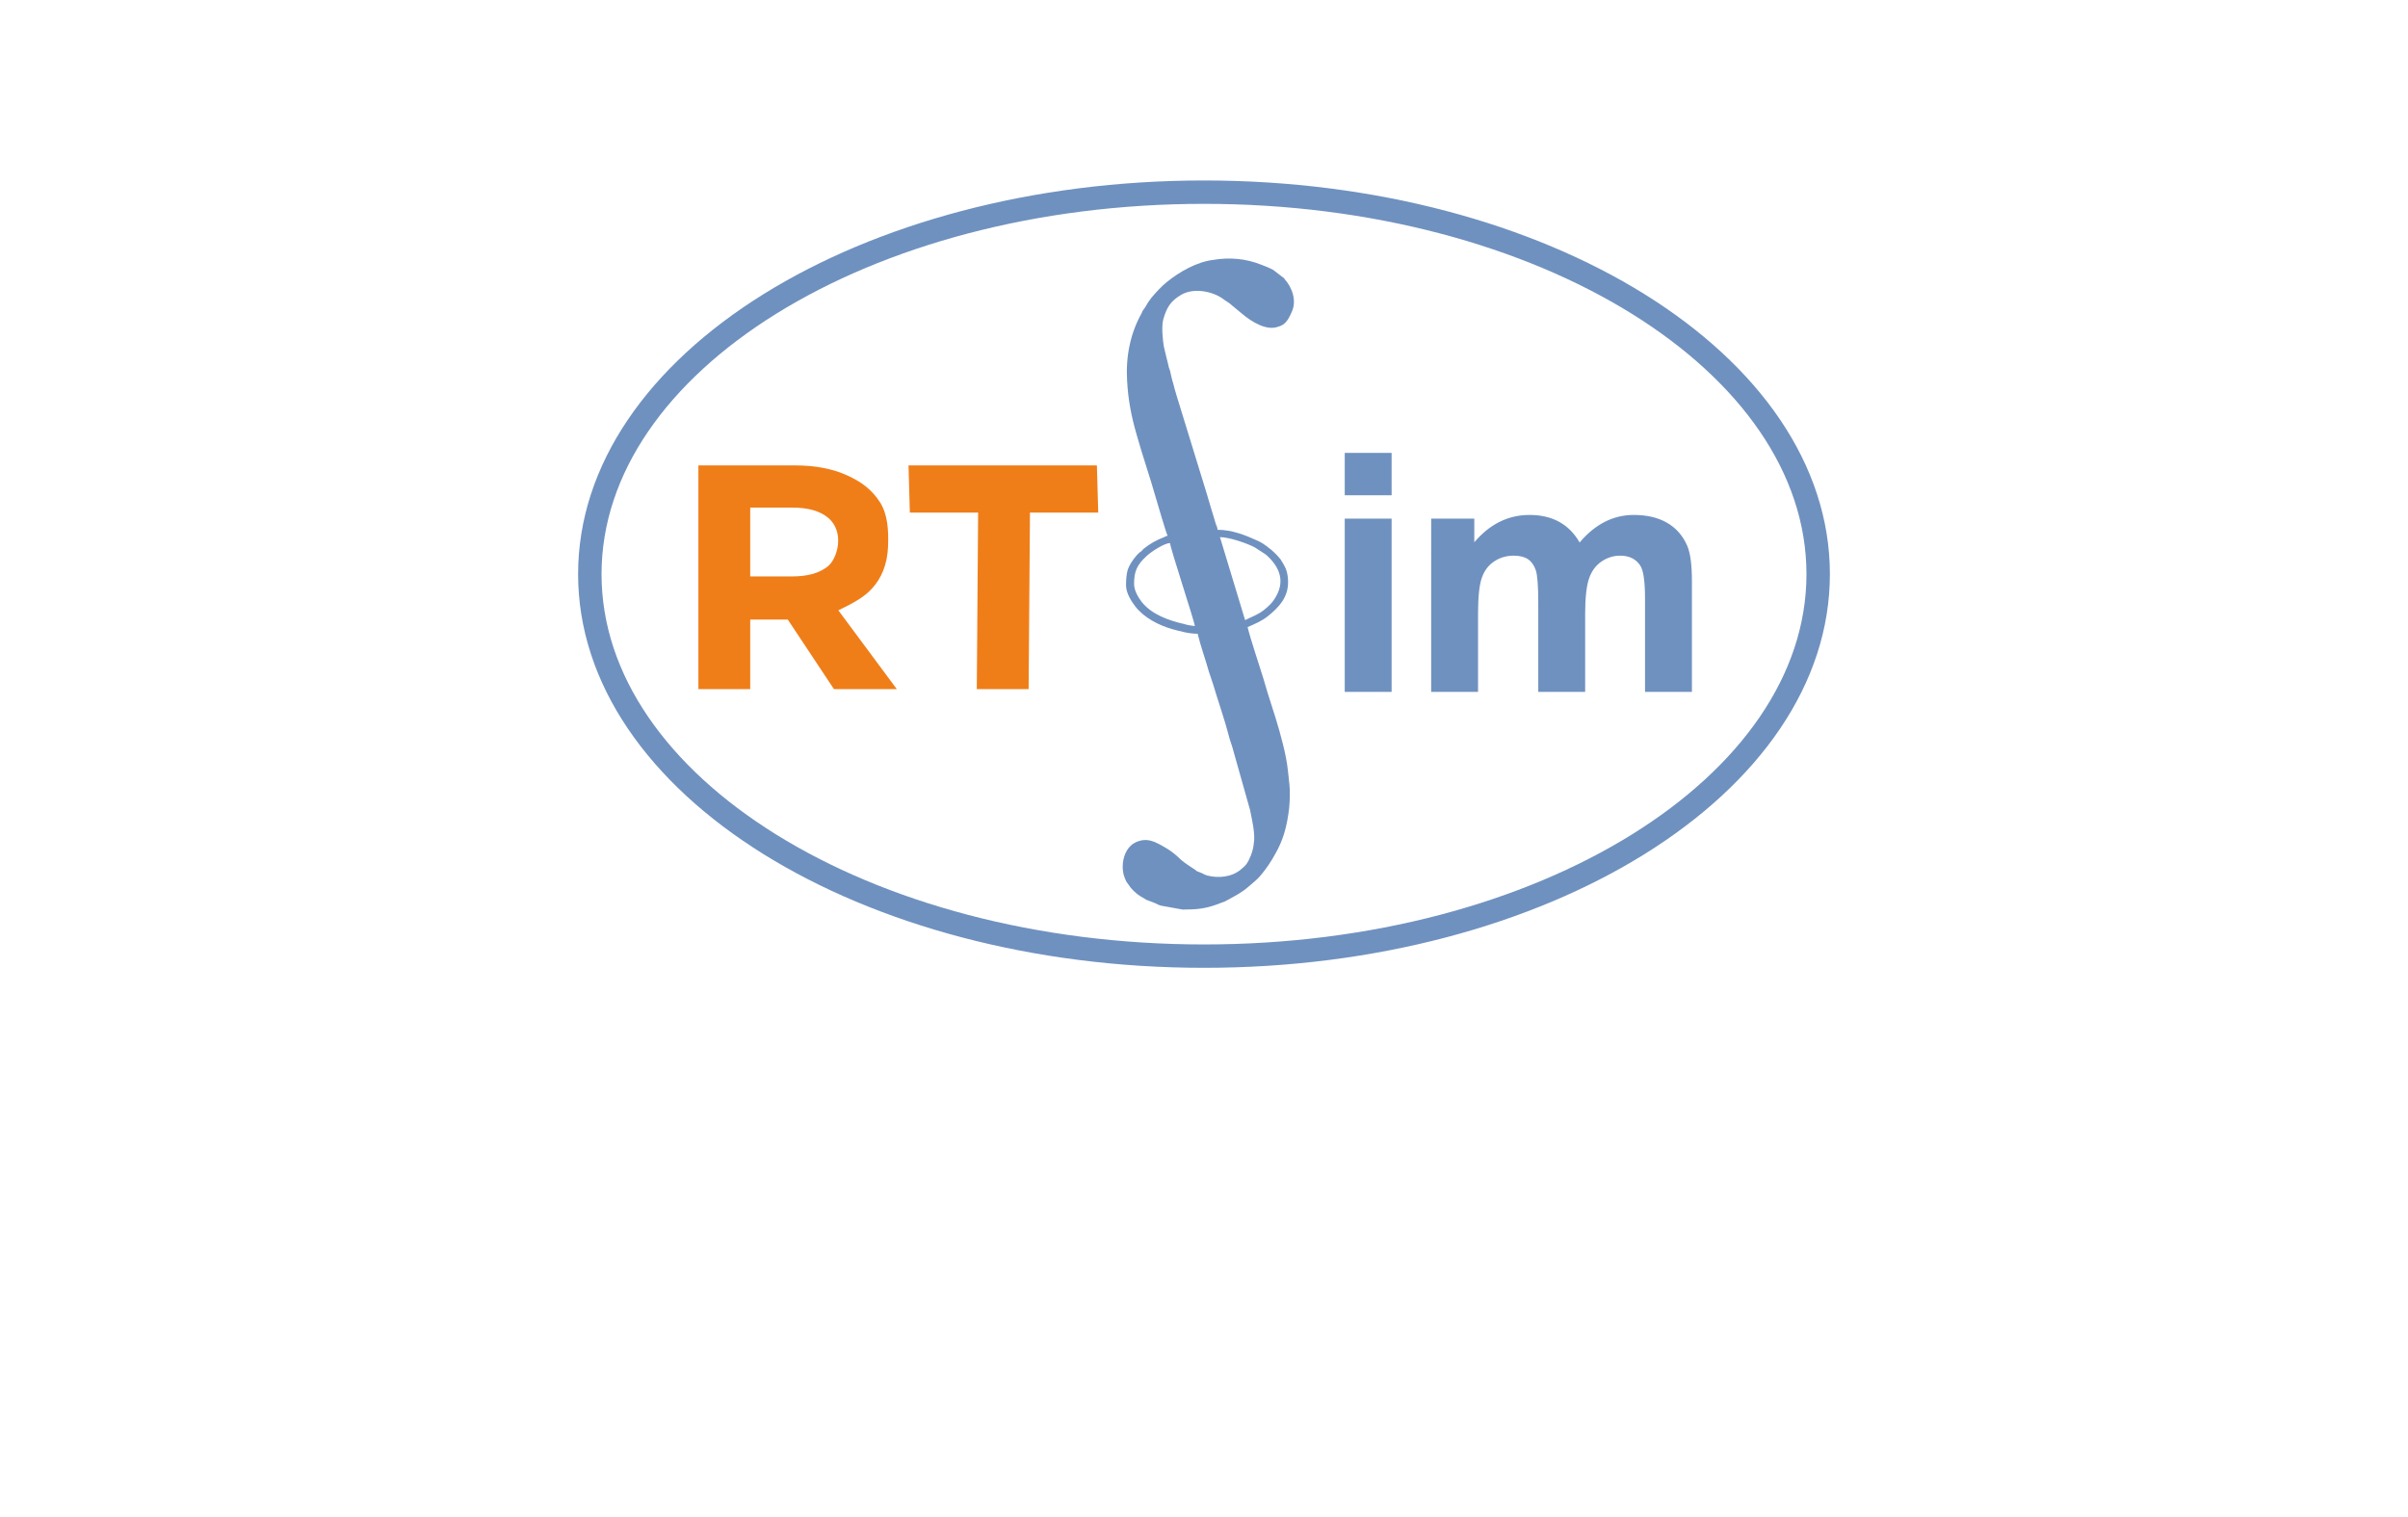 <?xml version="1.0" encoding="UTF-8"?> <svg xmlns="http://www.w3.org/2000/svg" viewBox="0 0 1379.25 868.74" data-guides="{&quot;vertical&quot;:[],&quot;horizontal&quot;:[]}"><defs></defs><path fill="rgb(111, 145, 191)" stroke="none" fill-opacity="1" stroke-width="1" stroke-opacity="1" clip-rule="evenodd" color="rgb(51, 51, 51)" text-rendering="geometricprecision" class="fil0" id="tSvg8f384c3aa3" title="Path 1" d="M689.625 103.37C788.03 103.37 877.239 128.252 941.912 168.475C1007.532 209.289 1048.12 265.979 1048.12 328.867C1048.12 391.755 1007.532 448.445 941.912 489.259C877.239 529.482 788.03 554.364 689.625 554.364C591.215 554.364 502.01 529.482 437.338 489.259C371.719 448.445 331.13 391.755 331.13 328.867C331.13 265.979 371.719 209.289 437.338 168.475C502.01 128.252 591.215 103.37 689.625 103.37C689.625 103.37 689.625 103.37 689.625 103.37ZM934.837 179.828C872.192 140.867 785.504 116.764 689.625 116.764C593.746 116.764 507.053 140.867 444.412 179.828C382.708 218.208 344.547 270.916 344.547 328.867C344.547 386.818 382.708 439.526 444.412 477.906C507.058 516.867 593.746 540.971 689.625 540.971C785.504 540.971 872.192 516.867 934.837 477.906C996.537 439.526 1034.703 386.818 1034.703 328.867C1034.703 270.916 996.537 218.208 934.837 179.828Z"></path><path fill="rgb(111, 145, 191)" stroke="none" fill-opacity="1" stroke-width="1" stroke-opacity="1" clip-rule="evenodd" color="rgb(51, 51, 51)" fill-rule="evenodd" text-rendering="geometricprecision" class="fil1" id="tSvg956a05c30c" title="Path 2" d="M649.572 334.437C649.572 327.045 651.37 323.452 656.771 318.458C659.573 315.863 666.971 311.071 670.173 311.071C670.37 314.264 684.172 355.81 684.375 358.608C682.373 358.411 679.977 358.011 678.173 357.409C669.372 355.411 659.771 352.015 653.969 344.825C652.171 342.427 649.572 338.435 649.572 334.437ZM698.774 307.671C703.972 307.671 713.974 311.066 718.575 313.464C720.441 314.663 722.307 315.863 724.173 317.062C724.974 317.659 725.374 317.861 726.175 318.656C734.575 326.645 735.974 335.434 728.774 344.82C727.178 346.819 724.173 349.414 721.974 350.811C718.372 353.007 716.173 353.609 713.174 355.203C708.374 339.357 703.574 323.511 698.774 307.671ZM668.774 306.871C667.974 307.074 667.376 307.271 666.773 307.671C662.573 309.27 658.575 311.466 655.17 314.264C654.37 314.861 654.37 315.266 653.574 315.863C651.776 317.062 651.973 317.259 650.575 318.656C648.776 320.852 646.972 323.452 645.974 326.245C645.174 328.841 644.971 332.236 644.971 335.237C644.971 339.831 648.173 344.623 650.174 347.219C655.175 353.812 663.773 358.204 671.576 360.404C676.177 361.604 680.777 363 685.981 363C687.779 370.393 690.379 377.38 692.38 384.57C693.181 386.969 693.976 389.362 694.782 391.76C697.183 399.947 701.779 413.33 703.583 420.52C704.18 423.116 704.981 425.115 705.781 427.711C709.181 439.761 712.581 451.812 715.981 463.863C717.182 469.657 718.58 475.85 718.382 481.041C718.249 482.173 718.116 483.305 717.982 484.436C717.785 486.435 716.584 490.028 715.581 492.026C714.78 493.822 713.782 495.421 712.378 496.621C711.912 497.021 711.446 497.42 710.98 497.82C710.98 497.82 710.98 497.82 710.782 498.017C705.579 502.409 697.781 503.214 691.179 501.412C690.181 501.012 689.578 500.815 688.58 500.213C687.58 499.813 686.581 499.413 685.581 499.014C685.18 498.817 685.18 498.614 684.583 498.214C681.781 496.418 678.984 494.617 676.385 492.421C673.785 489.825 670.583 487.229 667.381 485.433C661.782 482.235 657.182 479.442 650.58 482.438C643.978 485.433 641.779 494.825 643.78 501.615C644.181 503.011 644.581 503.613 645.179 505.01C645.979 506.142 646.78 507.273 647.581 508.405C649.582 510.803 652.181 512.999 654.978 514.396C655.581 514.795 655.981 514.998 656.579 515.398C657.177 515.595 657.582 515.798 658.18 515.995C659.578 516.592 660.379 516.794 661.782 517.391C662.983 517.988 663.581 518.388 665.182 518.788C669.249 519.521 673.316 520.255 677.383 520.989C684.583 520.989 690.186 520.589 696.586 518.191C698.386 517.524 700.186 516.858 701.987 516.192C701.987 516.192 701.987 516.192 702.184 515.995C702.451 515.861 702.718 515.728 702.985 515.595C707.383 513.197 711.385 511.203 715.185 507.803C717.785 505.607 720.586 503.411 722.583 500.815C725.582 497.218 728.181 493.226 730.385 489.228C732.584 485.433 734.388 481.239 735.589 477.241C736.987 472.647 737.788 467.855 738.386 463.059C738.786 459.061 738.984 453.07 738.583 449.675C737.985 444.281 737.585 439.09 736.582 434.096C735.584 428.702 734.18 423.708 732.782 418.517C729.985 408.528 726.58 399.142 723.783 389.154C721.184 380.568 716.584 367.185 714.582 359.195C718.783 357.399 722.983 355.603 726.383 352.804C732.584 347.81 737.783 342.219 737.783 333.43C737.783 330.632 737.382 328.234 736.582 326.038C735.781 324.039 734.383 321.843 733.385 320.244C731.986 318.645 730.786 317.249 729.185 315.852C728.384 315.053 727.583 314.456 726.783 313.854C724.787 312.255 722.583 310.656 720.181 309.659C713.184 306.461 705.579 303.466 697.381 303.466C697.381 302.267 696.783 301.067 696.383 300.07C695.315 296.542 694.248 293.014 693.181 289.485C692.583 287.289 691.782 284.891 691.179 282.695C685.446 264.053 679.712 245.411 673.978 226.769C673.177 224.37 672.58 221.774 671.976 219.578C671.176 217.18 670.776 214.984 670.178 212.388C669.778 211.189 669.377 210.39 669.175 208.993C668.774 207.794 668.577 206.2 668.177 204.996C667.579 202.4 666.976 200.204 666.575 198.206C665.978 194.608 665.177 186.619 666.378 182.626C668.379 175.836 670.578 172.441 676.577 168.843C683.777 164.649 694.579 166.845 700.578 171.242C702.377 172.638 704.175 173.438 705.776 175.037C707.71 176.636 709.644 178.234 711.578 179.833C716.781 184.225 725.577 189.822 732.376 187.024C732.98 186.826 733.177 186.826 733.577 186.624C736.977 185.227 738.578 181.63 739.976 178.437C742.773 172.244 740.174 164.654 735.776 159.862C735.776 159.862 735.776 159.665 735.776 159.665C735.578 159.665 735.578 159.463 735.578 159.463C733.511 157.865 731.444 156.268 729.377 154.671C727.178 153.472 725.177 152.672 722.577 151.676C713.579 148.078 704.378 147.278 694.777 148.877C685.378 150.077 675.574 155.668 668.177 161.664C664.974 164.259 662.178 167.452 659.578 170.453C658.778 171.45 658.377 172.249 657.577 173.246C656.977 174.244 656.378 175.243 655.778 176.241C655.378 176.838 655.175 177.041 654.775 177.637C654.375 178.24 654.177 178.437 653.975 179.237C647.372 191.021 644.773 204.207 645.574 217.985C646.172 228.97 647.976 238.361 650.975 248.749C654.375 260.933 658.575 272.92 661.975 284.901C662.973 288.297 667.776 304.873 668.774 306.871Z"></path><path fill="rgb(239, 126, 25)" stroke="none" fill-opacity="1" stroke-width="1" stroke-opacity="1" clip-rule="evenodd" color="rgb(51, 51, 51)" text-rendering="geometricprecision" class="fil2" id="tSvg14e32e7e8c9" title="Path 3" d="M477.661 394.719C468.854 381.447 460.046 368.174 451.238 354.902C444.062 354.902 436.887 354.902 429.712 354.902C429.712 368.174 429.712 381.447 429.712 394.719C419.814 394.719 409.916 394.719 400.018 394.719C400.018 352.008 400.018 309.297 400.018 266.586C418.531 266.586 437.045 266.586 455.558 266.586C466.921 266.586 476.788 268.476 485.163 272.26C493.532 276.045 499.39 280.536 503.913 287.487C508.436 294.438 509.028 303.57 508.654 313.08C508.243 323.406 504.802 331.374 499.328 337.246C494.785 342.121 489.087 345.287 480.193 349.596C491.35 364.637 502.508 379.678 513.665 394.719C501.666 394.719 489.666 394.719 477.661 394.719ZM474.251 296.514C469.609 292.673 462.825 290.752 453.905 290.752C445.84 290.752 437.776 290.752 429.712 290.752C429.712 303.89 429.712 317.027 429.712 330.165C437.776 330.165 445.84 330.165 453.905 330.165C462.825 330.165 469.573 328.171 474.251 324.309C479.834 319.704 483.983 304.577 474.251 296.514ZM560.248 293.597C547.212 293.597 534.176 293.597 521.14 293.597C520.886 284.593 520.631 275.59 520.376 266.586C556.344 266.586 592.312 266.586 628.279 266.586C628.534 275.59 628.788 284.593 629.043 293.597C616.009 293.597 602.975 293.597 589.941 293.597C589.686 327.304 589.432 361.012 589.177 394.719C579.279 394.719 569.381 394.719 559.484 394.719C559.738 361.012 559.993 327.304 560.248 293.597C560.248 293.597 560.248 293.597 560.248 293.597Z"></path><path fill="rgb(111, 145, 191)" stroke="none" fill-opacity="1" stroke-width="1" stroke-opacity="1" clip-rule="evenodd" color="rgb(51, 51, 51)" text-rendering="geometricprecision" class="fil0" id="tSvg6630b5b2e5" title="Path 4" d="M770.236 283.676C770.236 275.583 770.236 267.49 770.236 259.396C779.188 259.396 788.139 259.396 797.091 259.396C797.091 267.49 797.091 275.583 797.091 283.676C788.139 283.676 779.188 283.676 770.236 283.676ZM770.236 396.292C770.236 363.215 770.236 330.137 770.236 297.06C779.188 297.06 788.139 297.06 797.091 297.06C797.091 330.137 797.091 363.215 797.091 396.292C788.139 396.292 779.188 396.292 770.236 396.292ZM819.745 297.06C827.978 297.06 836.21 297.06 844.443 297.06C844.443 301.574 844.443 306.089 844.443 310.604C853.296 300.185 863.848 294.957 876.096 294.957C882.599 294.957 888.245 296.271 893.016 298.877C897.815 301.498 901.734 305.444 904.775 310.728C909.251 305.438 914.086 301.488 919.248 298.877C924.409 296.265 929.93 294.957 935.809 294.957C943.259 294.957 949.57 296.416 954.758 299.385C959.925 302.339 963.777 306.679 966.319 312.416C968.185 316.621 969.095 323.473 969.095 332.937C969.095 354.054 969.095 375.17 969.095 396.287C960.143 396.287 951.192 396.287 942.24 396.287C942.24 378.496 942.24 360.706 942.24 342.915C942.24 333.067 941.335 326.718 939.464 323.889C936.995 320.151 933.127 318.277 927.965 318.277C924.212 318.277 920.635 319.377 917.314 321.625C914.002 323.868 911.59 327.17 910.13 331.473C908.653 335.808 907.941 342.629 907.941 351.963C907.941 366.738 907.941 381.513 907.941 396.287C898.991 396.287 890.041 396.287 881.091 396.287C881.091 379.272 881.091 362.256 881.091 345.24C881.091 335.616 880.598 329.37 879.657 326.599C878.705 323.795 877.234 321.698 875.212 320.322C873.216 318.962 870.476 318.282 867.045 318.282C862.897 318.282 859.17 319.362 855.874 321.537C852.542 323.728 850.187 326.858 848.752 330.969C847.317 335.081 846.595 341.903 846.595 351.398C846.595 366.364 846.595 381.331 846.595 396.298C837.643 396.298 828.692 396.298 819.74 396.298C819.74 363.22 819.74 330.142 819.745 297.06Z"></path></svg> 